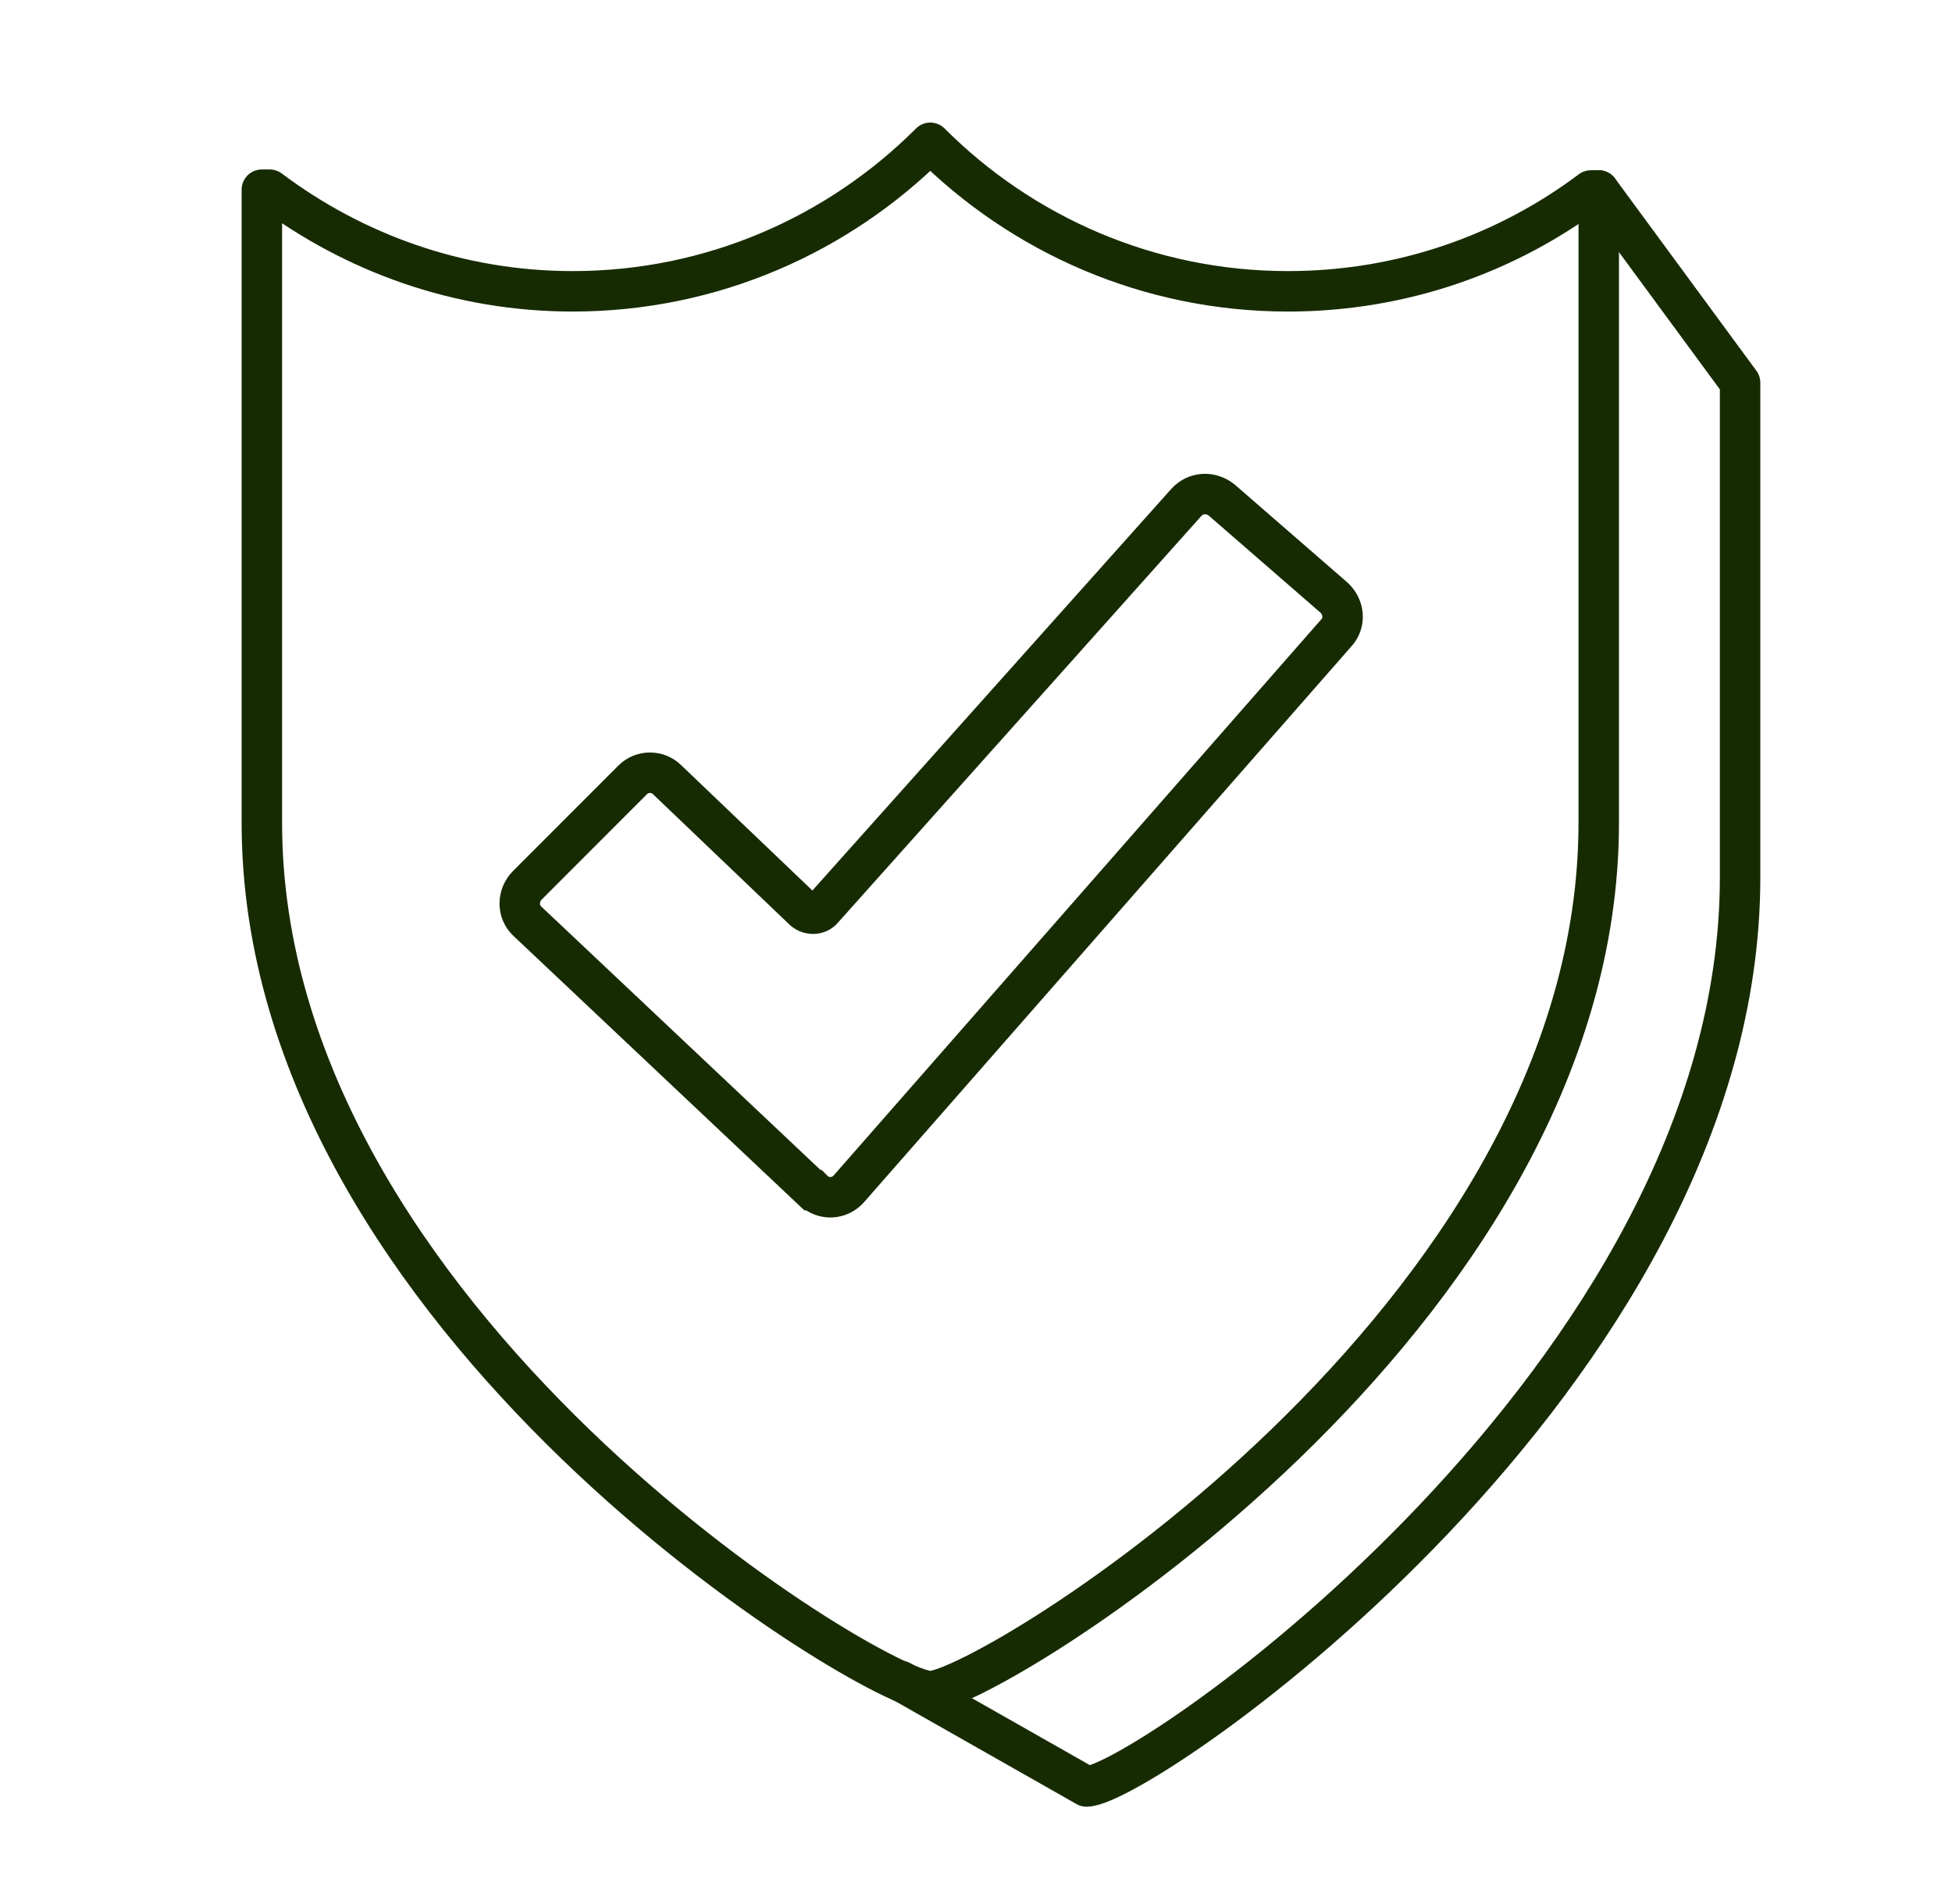<?xml version="1.0" encoding="UTF-8"?> <svg xmlns="http://www.w3.org/2000/svg" width="82" height="80" viewBox="0 0 82 80" fill="none"><g id="icon-replacement.protection"><path id="Vector" d="M34.127 50.004L22.154 38.707C21.727 38.313 21.727 37.623 22.154 37.196L26.582 32.763C26.976 32.369 27.632 32.369 28.026 32.763L33.766 38.247C33.996 38.444 34.357 38.444 34.554 38.214L49.84 21.105C50.234 20.678 50.857 20.645 51.316 21.006L56.04 25.111C56.467 25.505 56.532 26.162 56.138 26.589L35.669 49.938C35.275 50.398 34.586 50.431 34.16 50.004H34.127Z" stroke="#172B02" stroke-width="1.7" stroke-miterlimit="10"></path><path id="Vector_2" d="M39.08 6C35.242 9.842 29.928 12.24 24.056 12.24C19.267 12.24 14.871 10.63 11.328 7.97H11V34.571C11 55.523 36.751 71.056 39.08 71.056C41.409 71.056 67.16 55.523 67.16 34.571V8.003H66.832C63.289 10.663 58.893 12.24 54.104 12.24C48.232 12.24 42.918 9.842 39.08 6Z" stroke="#172B02" stroke-width="1.7" stroke-linecap="round" stroke-linejoin="round"></path><path id="Vector_3" d="M37.834 70.628L45.641 75.061C47.97 75.061 73.098 57.82 73.098 36.868V16.081L67.16 8.002" stroke="#172B02" stroke-width="1.7" stroke-linecap="round" stroke-linejoin="round"></path></g></svg> 